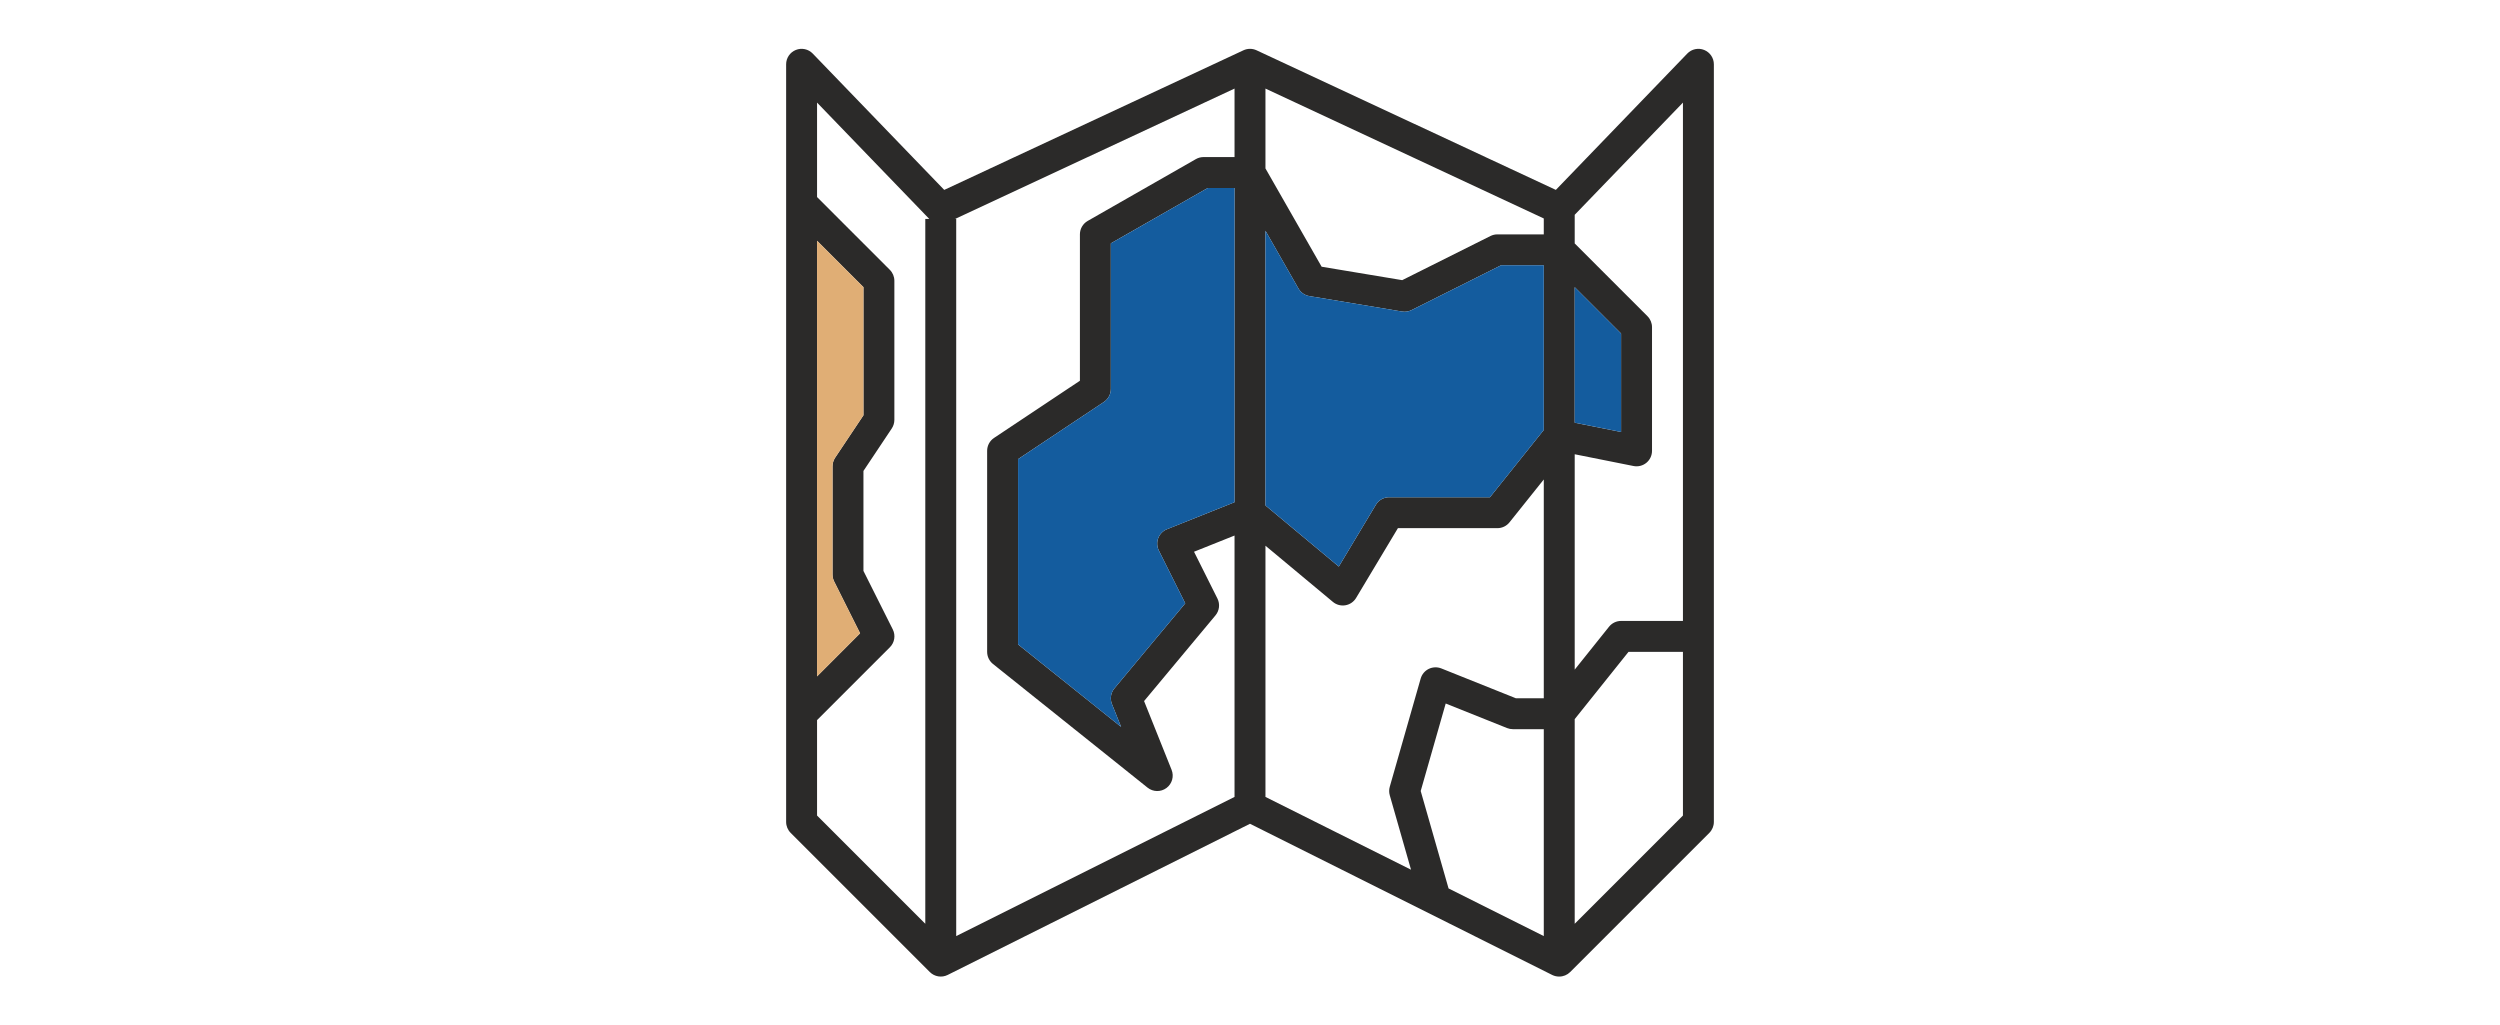 <?xml version="1.0" encoding="UTF-8"?> <!-- Creator: CorelDRAW 2020 (64-Bit) --> <svg xmlns="http://www.w3.org/2000/svg" xmlns:xlink="http://www.w3.org/1999/xlink" xmlns:xodm="http://www.corel.com/coreldraw/odm/2003" xml:space="preserve" width="43.349mm" height="17.78mm" style="shape-rendering:geometricPrecision; text-rendering:geometricPrecision; image-rendering:optimizeQuality; fill-rule:evenodd; clip-rule:evenodd" viewBox="0 0 4334.92 1777.98"> <defs> <style type="text/css"> <![CDATA[ .fil1 {fill:#145C9E} .fil2 {fill:#E0AE75} .fil0 {fill:#2B2A29;fill-rule:nonzero} ]]> </style> </defs> <g id="Слой_x0020_1">  <g id="_2320012392512"> <path class="fil0" d="M2955.03 86.62c-10.15,-4.11 -21.76,-1.64 -29.35,6.25l-227.89 236.39 -518.98 -242.08c-7.2,-3.36 -15.5,-3.36 -22.69,0l-518.87 242.08 -228 -236.39c-7.59,-7.89 -19.2,-10.36 -29.33,-6.26 -10.15,4.08 -16.79,13.93 -16.79,24.86l0 1313.74c0,7.1 2.83,13.92 7.86,18.95l241.3 241.3c8.15,8.16 20.62,10.2 30.94,5.04l524.23 -262.13 524.24 262.26c3.73,1.81 7.83,2.72 11.98,2.69 7.11,0 13.93,-2.83 18.95,-7.86l241.3 -241.3c5.03,-5.03 7.86,-11.85 7.86,-18.95l0 -1313.74c0,-10.92 -6.63,-20.76 -16.76,-24.85l0 0zm-36.87 990.04l-107.24 0c-8.14,0 -15.84,3.7 -20.93,10.06l-59.5 74.37 0 -373.44 101.89 20.37c7.88,1.61 16.07,-0.41 22.32,-5.5 6.23,-5.09 9.84,-12.73 9.84,-20.78l0 -214.49c0,-7.1 -2.83,-13.92 -7.85,-18.95l-126.2 -126.2 0 -49.66 187.67 -194.56 0 898.78zm-1261.98 -697.08l484.47 -226.02 0 118.77 -53.62 0c-4.7,-0.02 -9.32,1.2 -13.41,3.54l-187.68 107.24c-8.31,4.81 -13.41,13.68 -13.4,23.28l0 253.76 -148.93 99.21c-7.48,4.98 -11.96,13.39 -11.94,22.38l0 348.54c0,8.15 3.71,15.86 10.06,20.95l268.11 214.49c9.51,7.63 22.97,7.89 32.76,0.63 9.81,-7.27 13.46,-20.24 8.91,-31.55l-47.71 -119.2 123.82 -148.59c6.82,-8.18 8.15,-19.62 3.4,-29.14l-40.61 -81.19 70.24 -28.09 0 453.23 -482.6 241.3 0 -1243.54 -1.87 0zm353.23 575.02l45.79 91.55 -122.82 147.46c-6.31,7.56 -7.97,17.99 -4.31,27.14l15.87 39.62 -178.64 -142.95 0 -321.33 148.94 -99.2c7.47,-4.99 11.95,-13.4 11.92,-22.39l0 -252.56 168 -95.98 46.49 0 0 544.88 -117.22 46.86c-6.97,2.78 -12.44,8.36 -15.11,15.36 -2.65,7.02 -2.26,14.82 1.09,21.54l0 0zm184.86 -554.51l57.17 100.14c3.97,6.96 10.85,11.78 18.76,13.14l160.86 26.81c5.59,0.94 11.34,0.08 16.42,-2.45l155.29 -77.72 74.1 0 0 285.54 -93.31 116.63 -174.8 0c-9.42,0 -18.13,4.93 -22.98,13l-64.34 107.24 -127.17 -105.98 0 -476.35zm536.22 97.83l80.43 80.44 0 170.67 -80.43 -16.08 0 -235.03zm-53.62 -91.53l-80.44 0c-4.15,0 -8.26,0.96 -11.98,2.81l-153.06 76.55 -139.71 -23.28 -97.41 -170.43 0 -138.48 482.6 225.22 0 27.61zm-482.6 539.85l116.9 97.39c6.01,5.04 13.93,7.19 21.67,5.88 7.74,-1.29 14.52,-5.93 18.55,-12.66l72.54 -121.05 172.5 0c8.14,0 15.86,-3.69 20.95,-10.06l59.49 -74.37 0 379.35 -48.48 0 -129.23 -51.73c-7.05,-2.77 -14.95,-2.47 -21.77,0.84 -6.8,3.34 -11.88,9.41 -13.97,16.71l-53.62 187.67c-1.39,4.82 -1.39,9.93 0,14.75l36.87 129.06 -252.4 -126.2 0 -435.58zm269.18 425.34l43.36 -151.75 106.46 42.61c3.18,1.26 6.56,1.9 9.97,1.9l53.63 0 0 358.78 -165.12 -82.63 -48.3 -168.91zm-1017.07 -363.36l44.99 89.89 -74.62 74.7 0 -755.32 80.44 80.43 0 222.16 -49.12 73.59c-2.92,4.41 -4.49,9.59 -4.5,14.88l0 187.68c0,4.16 0.96,8.26 2.81,11.99zm-29.63 240.41l126.2 -126.2c8.21,-8.12 10.29,-20.59 5.17,-30.93l-50.93 -101.59 0 -173.32 49.12 -73.66c2.91,-4.4 4.47,-9.55 4.5,-14.81l0 -241.3c0,-7.11 -2.83,-13.93 -7.86,-18.96l-126.2 -126.2 0 -163.78 194.55 201.7 -6.87 0 0 1222.2 -187.68 -187.68 0 -165.47zm1313.74 353.15l0 -354.86 93.3 -116.63 94.37 0 0 283.81 -187.67 187.68zm0 0z"></path> <path class="fil1" d="M1765.29 796.09l0 321.33 178.65 142.96 -15.86 -39.63c-3.68,-9.15 -2.01,-19.57 4.3,-27.14l122.82 -147.47 -45.79 -91.54c-3.35,-6.72 -3.74,-14.52 -1.09,-21.53 2.67,-7.01 8.14,-12.59 15.11,-15.38l117.22 -46.85 0 -544.88 -46.49 0 -168 95.98 0 252.56c0.03,9 -4.45,17.4 -11.93,22.39l-148.94 99.2z"></path> <path class="fil1" d="M2194.27 400.09l0 476.35 127.17 105.97 64.34 -107.24c4.84,-8.06 13.57,-12.99 22.98,-12.99l174.81 0 93.3 -116.63 0 -285.54 -74.11 0 -155.28 77.73c-5.07,2.52 -10.82,3.39 -16.41,2.44l-160.87 -26.81c-7.91,-1.36 -14.8,-6.18 -18.75,-13.14l-57.18 -100.14z"></path> <polygon class="fil1" points="2730.49,497.92 2730.49,732.95 2810.91,749.02 2810.91,578.36 "></polygon> <path class="fil2" d="M1416.75 417.49l0 755.31 74.63 -74.7 -45 -89.88c-1.84,-3.73 -2.82,-7.83 -2.82,-11.99l0 -187.67c0.01,-5.3 1.58,-10.49 4.5,-14.9l49.12 -73.58 0 -222.16 -80.43 -80.43z"></path> </g> </g> </svg> 